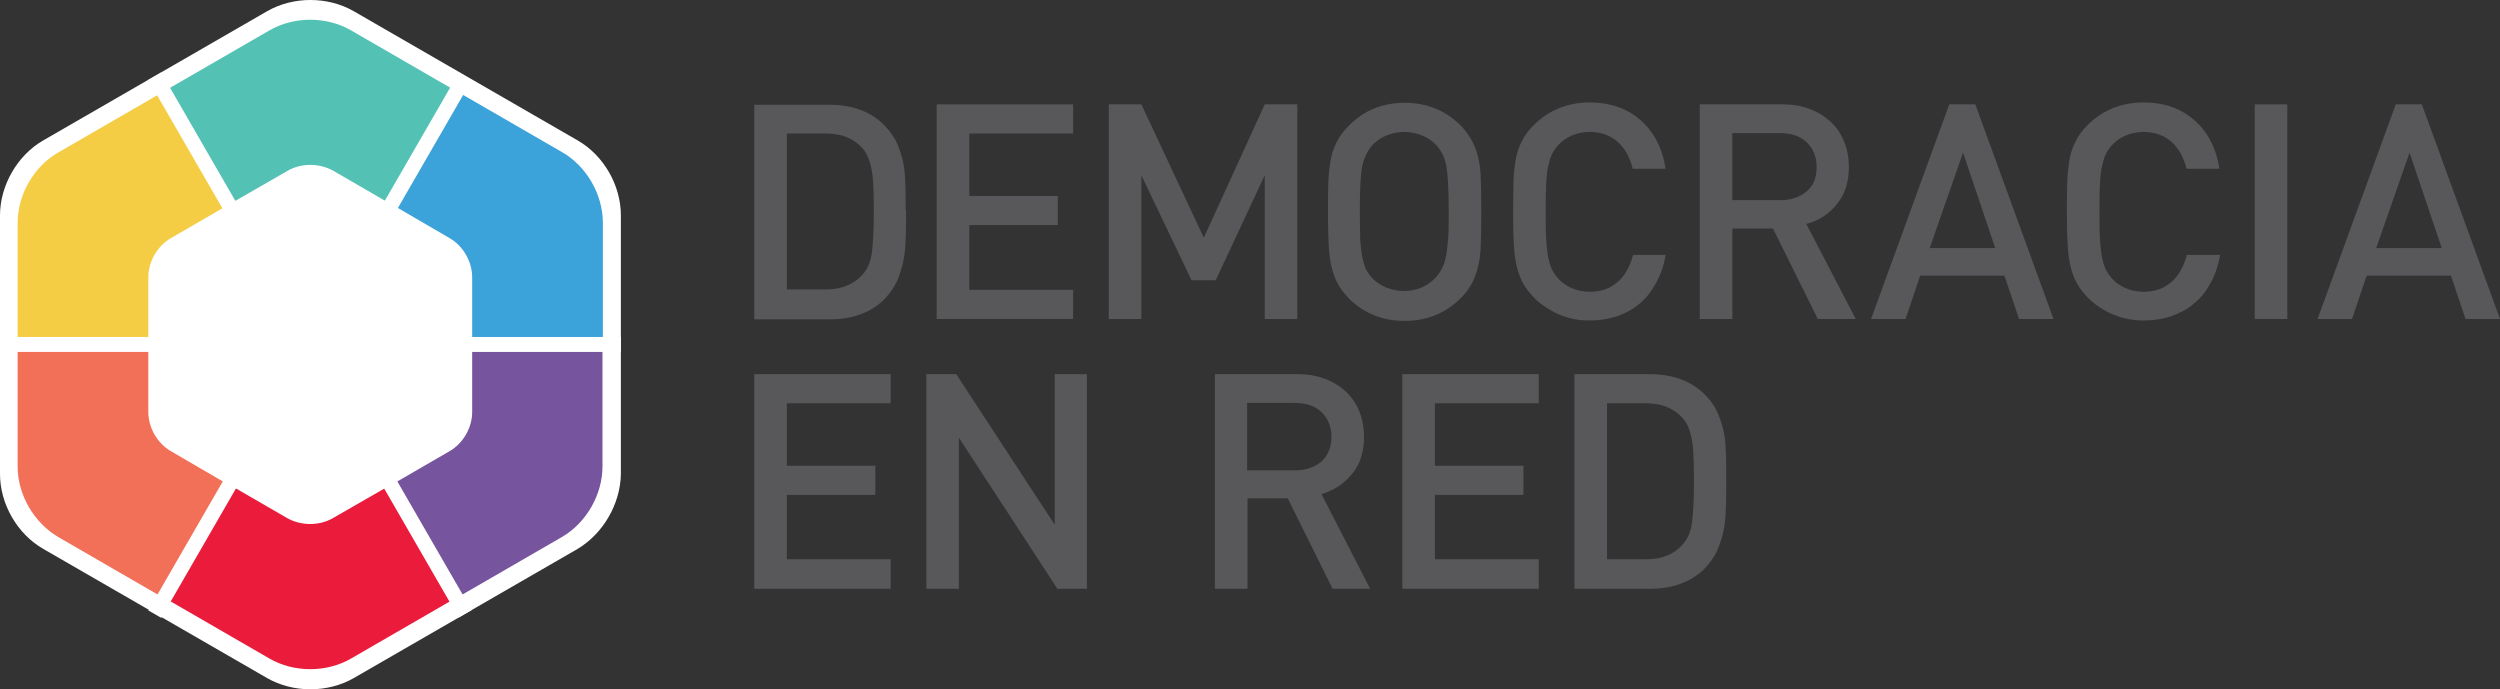 <?xml version="1.0" encoding="utf-8"?>
<!-- Generator: Adobe Illustrator 17.0.0, SVG Export Plug-In . SVG Version: 6.00 Build 0)  -->
<!DOCTYPE svg PUBLIC "-//W3C//DTD SVG 1.1//EN" "http://www.w3.org/Graphics/SVG/1.1/DTD/svg11.dtd">
<svg version="1.1" id="Layer_1" xmlns="http://www.w3.org/2000/svg" xmlns:xlink="http://www.w3.org/1999/xlink" x="0px" y="0px"
	 width="2377.335px" height="655.471px" viewBox="82.731 1793.511 2377.335 655.471"
	 enable-background="new 82.731 1793.511 2377.335 655.471" xml:space="preserve">
<rect x="82.731" y="1793.511" width="2377.335" height="655.471" fill="#333333" stroke="none"/>
<g>
	<path fill="#FFFFFF" d="M631.964,2315.501l-212.841,122.821c-24.783,14.214-57.584,14.214-82.367,0l-212.841-122.821
		c-24.783-14.214-41.183-42.641-41.183-71.433v-245.642c0-28.427,16.4-57.219,41.183-71.433l212.841-122.821
		c24.783-14.214,57.584-14.214,82.367,0l212.841,122.821c24.783,14.214,41.183,42.641,41.183,71.433v245.642
		C672.783,2272.495,656.382,2300.923,631.964,2315.501"/>
	<g>
		<g>
			<path fill="#58585B" d="M913.687,1993.323c0-11.662-0.364-20.774-0.729-27.334c-0.365-6.56-1.458-12.391-2.916-17.858
				c-1.822-5.467-4.009-10.205-7.289-13.849c-8.383-9.111-19.681-13.849-34.623-13.849h-37.174v148.333h37.174
				c14.578,0,26.241-4.738,34.623-13.849c4.738-5.102,8.018-12.391,9.111-21.503
				C912.958,2024.302,913.687,2011.182,913.687,1993.323 M944.301,1993.323v10.205c0,10.934-0.364,20.774-1.093,28.792
				c-0.729,8.382-2.916,16.401-5.831,24.418c-2.916,8.018-7.654,14.943-13.485,21.138c-12.756,12.756-30.25,19.316-52.481,19.316
				h-71.433v-204.094h71.069c22.232,0,39.725,6.56,52.481,19.316c5.831,6.196,10.569,12.756,13.485,20.409
				c2.916,7.654,5.102,15.307,5.831,22.961c0.729,8.018,1.093,17.129,1.093,27.698v9.84H944.301z"/>
			<polygon fill="#58585B" points="1103.203,2096.829 973.457,2096.829 973.457,1892.734 1103.203,1892.734 1103.203,1920.433 
				1004.436,1920.433 1004.436,1979.839 1088.625,1979.839 1088.625,2007.537 1004.436,2007.537 1004.436,2069.13 1103.203,2069.13 
							"/>
			<polygon fill="#58585B" points="1316.409,2096.829 1285.43,2096.829 1285.43,1960.158 1238.78,2060.019 1215.819,2060.019 
				1168.076,1960.158 1168.076,2096.829 1137.097,2096.829 1137.097,1892.734 1168.076,1892.734 1227.482,2019.564 
				1285.43,1892.734 1316.409,1892.734 			"/>
			<path fill="#58585B" d="M1460.368,1994.781c0-20.409-0.729-34.623-2.187-43.006c-1.458-8.382-4.738-14.943-9.84-20.409
				c-3.645-4.009-8.018-6.925-13.485-9.111c-5.467-2.187-10.934-3.28-16.765-3.28s-11.298,1.093-16.765,3.28
				c-5.467,2.187-9.84,5.467-13.485,9.111c-4.738,5.467-8.018,12.391-9.84,20.409c-1.458,8.382-2.187,22.596-2.187,42.641
				c0,10.934,0.364,19.316,0.364,25.876c0.365,6.56,1.093,12.027,1.822,17.129c1.093,4.738,2.187,8.747,3.28,11.298
				c1.458,2.916,3.28,5.831,6.196,9.112c3.645,4.009,8.382,6.925,13.485,9.111c5.467,2.187,10.934,3.28,16.765,3.28
				c12.391,0,22.232-4.374,30.25-12.756c3.28-3.645,5.831-7.654,7.654-12.391s2.916-10.934,3.645-18.952
				C1460.368,2018.471,1460.368,2007.902,1460.368,1994.781 M1491.347,1994.781c0,16.036-0.365,28.427-0.729,37.174
				c-0.729,8.382-2.187,16.401-5.102,24.054c-2.916,7.654-7.289,14.578-13.485,20.774c-14.578,14.578-32.436,21.867-53.575,21.867
				s-38.997-7.289-53.21-21.503c-6.196-6.56-10.934-13.485-13.485-20.774c-2.916-7.289-4.374-15.307-5.102-24.054
				c-0.729-8.747-1.093-21.138-1.093-37.174c0-12.391,0-22.232,0.365-29.521s1.093-13.849,2.187-20.045
				c1.093-6.196,2.916-11.662,5.831-17.129c2.551-5.467,6.56-10.569,11.298-15.307c14.214-14.578,32.072-21.867,53.21-21.867
				s38.997,7.289,53.575,21.867c6.196,6.56,10.569,13.485,13.485,20.774c2.916,7.289,4.374,15.307,5.102,24.054
				C1490.982,1965.99,1491.347,1978.381,1491.347,1994.781"/>
			<path fill="#58585B" d="M1666.649,2035.6c-1.458,10.205-4.738,18.952-9.111,26.97s-9.476,14.578-15.672,19.68
				c-6.196,5.467-13.485,9.112-21.503,12.027c-8.018,2.551-16.765,4.009-25.876,4.009c-6.925,0-13.849-0.729-20.045-2.551
				c-6.196-1.822-12.391-4.009-17.858-7.654c-5.831-3.28-10.934-7.289-15.307-11.662c-6.196-6.56-10.934-13.485-13.485-20.774
				c-2.916-7.289-4.374-15.307-5.102-24.054c-0.729-8.747-1.093-21.138-1.093-37.174c0-12.391,0.365-22.232,0.365-29.521
				c0.365-7.289,1.093-13.849,2.187-20.045c1.093-6.196,2.916-11.663,5.831-17.129c2.551-5.467,6.56-10.569,11.298-15.307
				c6.925-6.925,14.943-12.391,24.054-16.036s18.587-5.467,29.156-5.467c18.952,0,34.988,5.467,47.744,16.4
				s21.138,26.241,24.418,46.65h-31.343c-2.551-10.569-7.289-19.316-14.214-25.512c-6.925-6.196-16.036-9.476-26.605-9.476
				c-5.831,0-11.663,1.093-16.765,3.28c-5.102,2.187-9.476,5.102-13.12,9.111c-2.551,2.916-4.738,5.831-6.196,9.111
				c-1.458,2.916-2.551,6.925-3.645,12.027c-1.093,5.102-1.458,10.569-1.822,16.765c-0.365,6.196-0.365,14.943-0.365,25.876
				c0,10.934,0,19.316,0.365,25.512c0.364,6.196,1.093,12.027,1.822,16.765c1.093,5.102,2.187,9.111,3.645,12.027
				c1.458,2.916,3.645,6.196,6.196,9.111c3.645,4.009,8.018,6.925,13.12,9.112c5.102,2.187,10.934,3.28,16.765,3.28
				c7.289,0,13.849-1.458,19.316-4.374c5.467-2.916,10.205-6.925,13.849-12.391c3.645-5.467,6.196-11.298,8.018-18.223h30.978
				V2035.6z"/>
			<path fill="#58585B" d="M1810.244,1952.505c0-9.84-3.28-17.858-9.476-23.69c-6.196-5.831-14.578-8.747-25.147-8.747h-45.557
				v63.779h45.557c10.569,0,18.587-2.916,25.147-8.382C1807.329,1969.998,1810.244,1962.345,1810.244,1952.505 M1847.419,2096.829
				h-36.081l-42.641-86.011h-38.632v86.011h-30.979v-204.094h78.722c12.391,0,23.325,2.551,33.165,7.654
				c9.476,5.102,17.129,12.027,22.232,21.138c5.102,9.111,7.654,19.316,7.654,30.979c0,13.849-3.645,25.876-11.298,34.988
				c-7.289,9.476-17.129,15.672-29.156,18.952L1847.419,2096.829z"/>
			<path fill="#58585B" d="M1980.08,2029.405l-30.614-90.749l-31.707,90.749H1980.08z M2035.477,2096.829h-32.801l-13.849-41.183
				h-80.18l-13.849,41.183h-32.801l74.349-204.094h24.783L2035.477,2096.829z"/>
			<path fill="#58585B" d="M2194.015,2035.6c-1.822,10.205-4.738,18.952-9.111,26.97s-9.476,14.578-16.036,19.68
				c-6.196,5.467-13.485,9.112-21.503,12.027c-8.018,2.551-16.765,4.009-25.876,4.009c-6.925,0-13.849-0.729-20.045-2.551
				c-6.196-1.822-12.391-4.009-18.223-7.654c-5.831-3.28-10.934-7.289-15.307-11.662c-6.196-6.56-10.934-13.485-13.485-20.774
				c-2.916-7.289-4.374-15.307-5.102-24.054c-0.729-8.747-1.094-21.138-1.094-37.174c0-12.391,0-22.232,0.365-29.521
				c0.364-7.289,1.093-13.849,2.187-20.045c1.094-6.196,2.916-11.663,5.831-17.129c2.551-5.467,6.56-10.569,11.298-15.307
				c6.925-6.925,14.943-12.391,24.054-16.036s18.587-5.467,29.156-5.467c18.952,0,34.987,5.467,47.743,16.4
				c12.756,10.934,21.138,26.241,24.418,46.65h-31.343c-2.551-10.569-7.289-19.316-14.214-25.512
				c-6.925-6.196-16.036-9.476-26.605-9.476c-5.831,0-11.663,1.093-16.765,3.28c-5.103,2.187-9.476,5.102-13.12,9.111
				c-2.551,2.916-4.738,5.831-6.196,9.111c-1.458,2.916-2.551,6.925-3.645,12.027c-1.093,5.102-1.458,10.569-1.822,16.765
				c-0.364,6.196-0.364,14.943-0.364,25.876c0,10.934,0,19.316,0.364,25.512c0.365,6.196,1.094,12.027,1.822,16.765
				c1.094,5.102,2.187,9.111,3.645,12.027c1.458,2.916,3.645,6.196,6.196,9.111c3.645,4.009,8.018,6.925,13.12,9.112
				c5.103,2.187,10.934,3.28,16.765,3.28c7.289,0,13.849-1.458,19.316-4.374c5.467-2.916,10.205-6.925,13.849-12.391
				s6.196-11.298,8.018-18.223h31.708V2035.6z"/>
			<rect x="2226.816" y="1892.734" fill="#58585B" width="30.979" height="204.094"/>
			<path fill="#58585B" d="M2404.669,2029.405l-30.614-90.749l-31.707,90.749H2404.669z M2460.066,2096.829h-32.801l-13.849-41.183
				h-80.18l-13.849,41.183h-32.801l74.349-204.094h24.783L2460.066,2096.829z"/>
			<polygon fill="#58585B" points="929.723,2353.404 799.977,2353.404 799.977,2149.31 929.723,2149.31 929.723,2177.009 
				830.956,2177.009 830.956,2236.415 915.145,2236.415 915.145,2264.113 830.956,2264.113 830.956,2325.341 929.723,2325.341 			
				"/>
			<polygon fill="#58585B" points="1116.323,2353.404 1088.26,2353.404 994.596,2209.809 994.596,2353.404 963.617,2353.404 
				963.617,2149.31 992.045,2149.31 1085.709,2292.541 1085.709,2149.31 1116.323,2149.31 			"/>
			<path fill="#58585B" d="M1348.845,2209.081c0-9.84-3.28-17.858-9.476-23.69c-6.196-5.831-14.578-8.747-25.147-8.747h-45.557
				v64.144h45.557c10.205,0,18.587-2.916,25.147-8.383C1345.565,2226.574,1348.845,2218.921,1348.845,2209.081 M1385.655,2353.404
				h-35.716l-42.641-86.011h-38.268v86.011h-30.979V2149.31h78.722c12.391,0,23.325,2.551,33.165,7.654
				c9.476,5.103,17.129,12.027,22.232,21.138c5.102,9.111,7.654,19.316,7.654,30.979c0,13.849-3.645,25.876-11.298,34.988
				c-7.654,9.476-17.129,15.671-29.156,19.316L1385.655,2353.404z"/>
			<polygon fill="#58585B" points="1546.015,2353.404 1416.269,2353.404 1416.269,2149.31 1546.015,2149.31 1546.015,2177.009 
				1447.248,2177.009 1447.248,2236.415 1531.437,2236.415 1531.437,2264.113 1447.248,2264.113 1447.248,2325.341 
				1546.015,2325.341 			"/>
			<path fill="#58585B" d="M1693.619,2249.899c0-11.663-0.365-20.774-0.729-27.334c-0.365-6.56-1.458-12.391-2.916-17.858
				s-4.009-10.205-7.289-13.849c-8.382-9.111-19.681-13.849-34.623-13.849h-37.174v148.333h37.174
				c14.578,0,26.241-4.373,34.623-13.849c4.738-5.467,8.018-12.392,9.111-21.503
				C1692.89,2280.878,1693.619,2267.393,1693.619,2249.899 M1724.233,2249.899v10.205c0,10.934-0.365,20.774-1.093,28.792
				c-0.729,8.382-2.916,16.4-5.831,24.054c-2.916,8.018-7.654,14.943-13.485,21.138c-12.756,12.756-30.25,19.316-52.481,19.316
				h-71.433V2149.31h71.433c22.232,0,39.726,6.56,52.481,19.316c6.196,6.196,10.569,12.756,13.485,20.409
				c2.916,7.654,5.102,15.307,5.831,22.961c0.729,7.654,1.093,17.129,1.093,27.698V2249.899z"/>
		</g>
	</g>
	<g>
		<path fill="#F4CD45" d="M223.775,2057.103c0-14.943,8.747-29.885,21.503-37.174l55.397-32.072l-61.957-107.514l-100.225,57.948
			c-23.325,13.12-38.997,40.09-38.997,67.06v115.897h124.279L223.775,2057.103L223.775,2057.103z"/>
		<path fill="#53C1B4" d="M356.436,1955.785c12.756-7.289,29.885-7.289,43.006,0l55.397,32.072l61.957-107.514l-100.225-57.948
			c-23.325-13.485-54.304-13.485-77.629,0l-100.225,57.948l61.957,107.514L356.436,1955.785z"/>
		<path fill="#3CA2DA" d="M510.236,2019.929c12.756,7.289,21.503,22.232,21.503,37.174v64.144h124.279V2005.35
			c0-26.97-15.672-53.939-38.632-67.06l-100.225-57.948l-61.957,107.514L510.236,2019.929z"/>
		<path fill="#F27057" d="M245.278,2222.565c-12.756-7.289-21.503-22.232-21.503-37.174v-64.144H99.496v115.896
			c0,26.97,15.672,53.575,38.632,67.06l100.225,57.948l61.957-107.514L245.278,2222.565z"/>
		<path fill="#EA1B3B" d="M399.077,2286.345c-12.756,7.289-29.885,7.289-43.006,0l-55.397-32.072l-61.957,107.514l100.225,57.948
			c23.325,13.485,54.304,13.485,77.629,0l100.225-57.948l-61.957-107.514L399.077,2286.345z"/>
		<path fill="#77549E" d="M531.739,2121.247v64.144c0,14.943-8.747,29.885-21.503,37.174l-55.397,32.072l61.957,107.514
			l100.225-57.948c23.325-13.485,38.632-40.455,38.632-67.06v-115.896H531.739z"/>
	</g>
	<rect x="82.731" y="2113.958" fill="#FFFFFF" width="590.416" height="14.214"/>
	
		<rect x="82.592" y="2113.833" transform="matrix(-0.5 0.866 -0.866 -0.5 2403.153 2855.155)" fill="#FFFFFF" width="590.419" height="14.214"/>
	
		<rect x="370.696" y="1826.045" transform="matrix(-0.866 0.5 -0.5 -0.866 1765.263 3769.683)" fill="#FFFFFF" width="14.213" height="590.395"/>
</g>
</svg>
